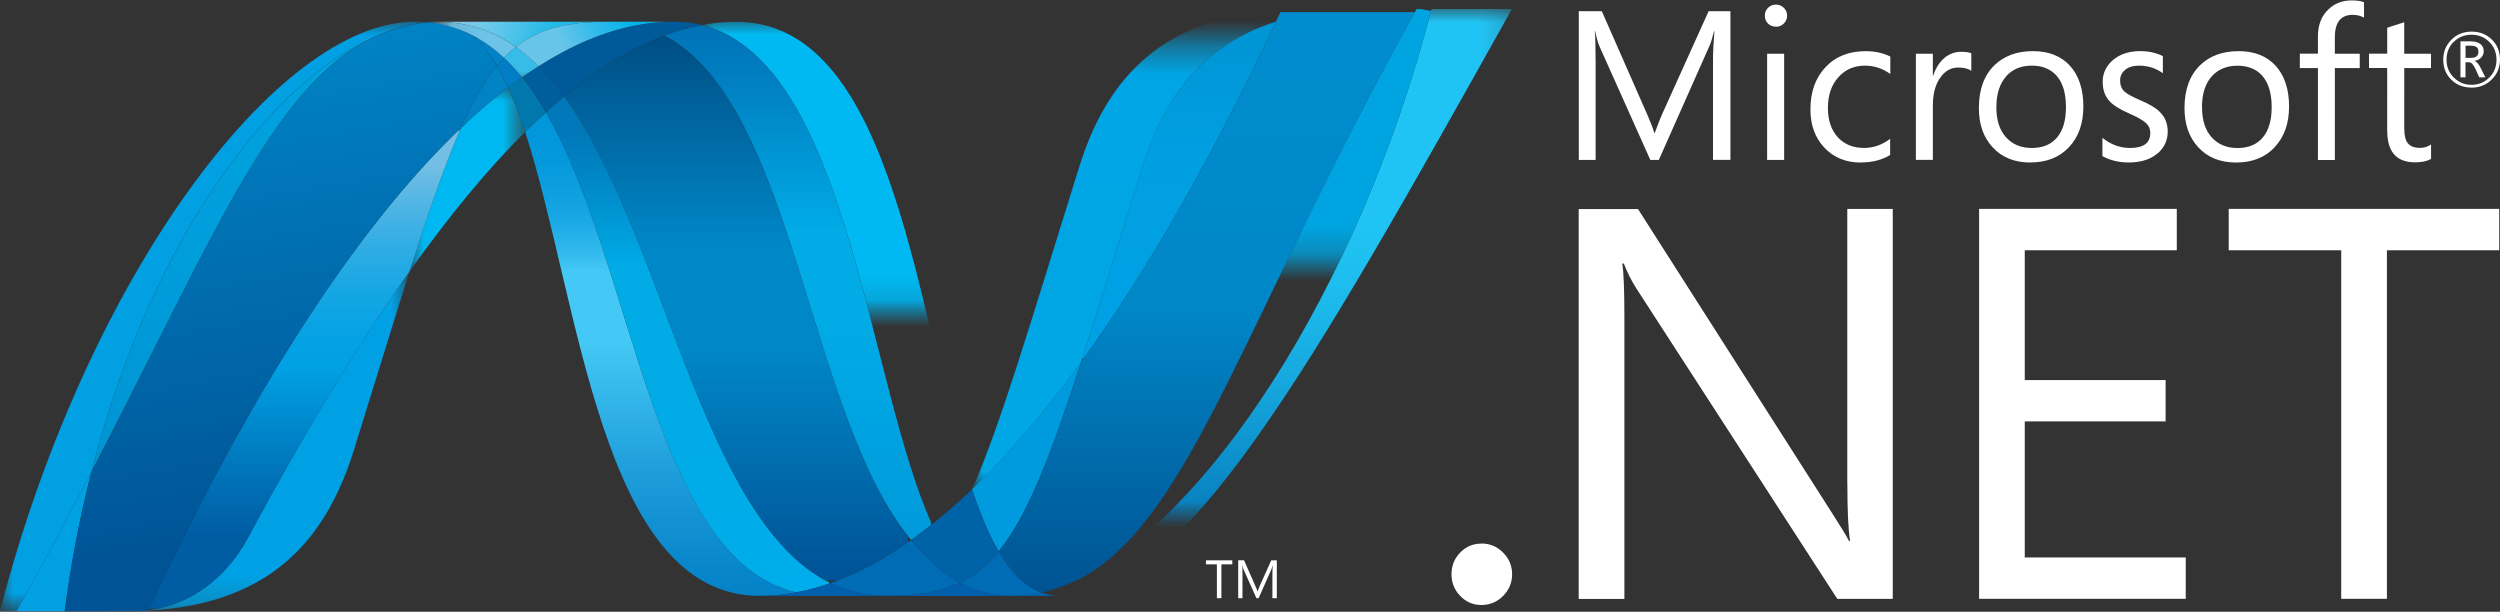 <svg xmlns="http://www.w3.org/2000/svg" xmlns:xlink="http://www.w3.org/1999/xlink" width="94" height="23" viewBox="0 0 94 23"><rect x="0" y="0" width="94" height="23" fill="#333333" stroke="none"/><title>Microsoft .NET</title><defs><path id="a" d="M19.745 4.96c2.05 6.266 2.825 17.444 8.816 17.444.458 0 .92-.045 1.38-.133C24.496 21 23.85 9.947 20.527 4.22c-.26.238-.52.484-.78.74"/></defs><clipPath id="b"><use xlink:href="#a" overflow="visible"/></clipPath><g clip-path="url(#b)"><defs><path id="c" d="M-51.424 4.228h81.36v81.36h-81.36z"/></defs><clipPath id="d"><use xlink:href="#c" overflow="visible"/></clipPath><linearGradient id="e" gradientUnits="userSpaceOnUse" x2="1" gradientTransform="matrix(0 27.12 27.12 0 24.81 .68)"><stop offset="0" stop-color="#0095DA"/><stop offset=".11" stop-color="#0095DA"/><stop offset=".186" stop-color="#0397DB"/><stop offset=".237" stop-color="#0C9EDF"/><stop offset=".282" stop-color="#1BA9E5"/><stop offset=".323" stop-color="#31B9ED"/><stop offset=".35" stop-color="#44C8F5"/><stop offset=".45" stop-color="#44C8F5"/><stop offset=".467" stop-color="#40C4F2"/><stop offset=".632" stop-color="#1D9DDA"/><stop offset=".764" stop-color="#0886CB"/><stop offset=".846" stop-color="#007DC5"/><stop offset="1" stop-color="#007DC5"/></linearGradient><path clip-path="url(#d)" fill="url(#e)" d="M19.713 4.23H29.91v18.183H19.712z"/></g><defs><path id="f" d="M20.525 4.22c3.324 5.726 3.97 16.782 9.416 18.052.43-.08.858-.198 1.288-.348-4.89-2.396-6.24-13.13-10.015-18.3-.227.19-.457.39-.687.597"/></defs><clipPath id="g"><use xlink:href="#f" overflow="visible"/></clipPath><g clip-path="url(#g)"><defs><path id="h" d="M-52.24 3.632h83.432v83.432H-52.24z"/></defs><clipPath id="i"><use xlink:href="#h" overflow="visible"/></clipPath><linearGradient id="j" gradientUnits="userSpaceOnUse" x2="1" gradientTransform="matrix(0 27.811 27.811 0 25.843 -.006)"><stop offset="0" stop-color="#0078B9"/><stop offset=".176" stop-color="#0078B9"/><stop offset=".244" stop-color="#0087C7"/><stop offset=".36" stop-color="#00ABE6"/><stop offset=".52" stop-color="#00ABE6"/><stop offset=".732" stop-color="#00ACE9"/><stop offset=".846" stop-color="#00AEEF"/><stop offset="1" stop-color="#00AEEF"/></linearGradient><path clip-path="url(#i)" fill="url(#j)" d="M-52.24 3.632h83.432v83.432H-52.24z"/></g><path fill="#005999" d="M25.314.816c-.455 0-.917.044-1.38.133-1.212.227-2.444.75-3.686 1.54.34.333.662.716.965 1.134 1.263-1.05 2.517-1.823 3.767-2.288.47-.174.937-.304 1.406-.39-.34-.087-.695-.13-1.072-.13"/><defs><filter id="k" filterUnits="userSpaceOnUse" x="26.35" y=".785" width="10.198" height="18.931"><feFlood result="back" flood-color="#fff" flood-opacity="1"/><feBlend in="SourceGraphic" in2="back"/></filter></defs><mask maskUnits="userSpaceOnUse" x="26.35" y=".785" width="10.198" height="18.931" id="u"><g filter="url(#k)"><defs><path id="l" d="M16.072.17h31.772v11.14H16.072z"/></defs><clipPath id="m"><use xlink:href="#l" overflow="visible"/></clipPath><g enable-background="new"><defs><path id="n" d="M16.072.17h31.772v11.14H16.072z"/></defs><clipPath id="o" clip-path="url(#m)"><use xlink:href="#n" overflow="visible"/></clipPath><defs><path id="p" d="M16.077.17h31.765v11.14H16.077z"/></defs><clipPath id="q" clip-path="url(#o)"><use xlink:href="#p" overflow="visible"/></clipPath><defs><path id="r" d="M14.444.174h33.42v33.42h-33.42z"/></defs><clipPath id="s" clip-path="url(#q)"><use xlink:href="#r" overflow="visible"/></clipPath><linearGradient id="t" gradientUnits="userSpaceOnUse" x2="1" gradientTransform="matrix(0 11.14 11.14 0 31.98 .174)"><stop offset="0" stop-color="#231F20"/><stop offset=".153" stop-color="#464344"/><stop offset=".742" stop-color="#CAC9C9"/><stop offset="1" stop-color="#FFF"/></linearGradient><path clip-path="url(#s)" fill="url(#t)" d="M14.444.174h33.42v33.42h-33.42z"/></g></g></mask><g mask="url(#u)"><defs><path id="v" d="M26.388.824h10.158v18.892H26.388z"/></defs><clipPath id="w"><use xlink:href="#v" overflow="visible"/></clipPath><g clip-path="url(#w)"><defs><path id="x" d="M35.044 19.716c.5-.398 1-.838 1.504-1.317C34.465 12.16 33.72.822 27.688.822c-.433 0-.87.04-1.302.122 5.495 1.366 6.2 13.323 8.658 18.77"/></defs><clipPath id="y"><use xlink:href="#x" overflow="visible"/></clipPath><g clip-path="url(#y)"><defs><path id="z" d="M26.35-46.71h66.385v66.387H26.35z"/></defs><clipPath id="A"><use xlink:href="#z" overflow="visible"/></clipPath><linearGradient id="B" gradientUnits="userSpaceOnUse" x2="1" gradientTransform="rotate(-90 26.554 -4.868) scale(22.129)"><stop offset="0" stop-color="#0066B3"/><stop offset=".139" stop-color="#0079C1"/><stop offset=".418" stop-color="#00A9E6"/><stop offset=".5" stop-color="#00B9F2"/><stop offset="1" stop-color="#00B9F2"/></linearGradient><path clip-path="url(#A)" fill="url(#B)" d="M26.35-46.71h66.385v66.387H26.35z"/></g></g></g><defs><filter id="C" filterUnits="userSpaceOnUse" x="25.314" y=".816" width="2.373" height=".13"><feFlood result="back" flood-color="#fff" flood-opacity="1"/><feBlend in="SourceGraphic" in2="back"/></filter></defs><mask maskUnits="userSpaceOnUse" x="25.314" y=".816" width="2.373" height=".13" id="M"><g filter="url(#C)"><defs><path id="D" d="M16.072.17h31.772v11.14H16.072z"/></defs><clipPath id="E"><use xlink:href="#D" overflow="visible"/></clipPath><g enable-background="new"><defs><path id="F" d="M16.072.17h31.772v11.14H16.072z"/></defs><clipPath id="G" clip-path="url(#E)"><use xlink:href="#F" overflow="visible"/></clipPath><defs><path id="H" d="M16.077.17h31.765v11.14H16.077z"/></defs><clipPath id="I" clip-path="url(#G)"><use xlink:href="#H" overflow="visible"/></clipPath><defs><path id="J" d="M14.444.174h33.42v33.42h-33.42z"/></defs><clipPath id="K" clip-path="url(#I)"><use xlink:href="#J" overflow="visible"/></clipPath><linearGradient id="L" gradientUnits="userSpaceOnUse" x2="1" gradientTransform="matrix(0 11.14 11.14 0 31.98 .174)"><stop offset="0" stop-color="#231F20"/><stop offset=".153" stop-color="#464344"/><stop offset=".742" stop-color="#CAC9C9"/><stop offset="1" stop-color="#FFF"/></linearGradient><path clip-path="url(#K)" fill="url(#L)" d="M14.444.174h33.42v33.42h-33.42z"/></g></g></mask><g mask="url(#M)"><defs><path id="N" d="M25.318.816h2.368v.13h-2.368z"/></defs><clipPath id="O"><use xlink:href="#N" overflow="visible"/></clipPath><path clip-path="url(#O)" fill="#0091BE" d="M26.386.946c-.34-.086-.695-.13-1.072-.13l2.373.01c-.432-.002-.867.04-1.3.12"/></g><path fill="#006CB6" d="M34.938 21.04c-.236-.224-.46-.47-.68-.734-1.015.72-2.026 1.264-3.03 1.618.356.175.73.304 1.13.385.306.06.626.094.962.094 1.128 0 2.018-.134 2.777-.498-.417-.226-.8-.52-1.16-.866"/><defs><path id="P" d="M24.98 1.338c4.922 2.574 5.35 14.233 9.278 18.968.263-.185.524-.382.784-.59C32.584 14.27 31.88 2.31 26.386.946c-.47.087-.937.217-1.406.392"/></defs><clipPath id="Q"><use xlink:href="#P" overflow="visible"/></clipPath><g clip-path="url(#Q)"><defs><path id="R" d="M-51.625.89H35v86.623h-86.625z"/></defs><clipPath id="S"><use xlink:href="#R" overflow="visible"/></clipPath><linearGradient id="T" gradientUnits="userSpaceOnUse" x2="1" gradientTransform="matrix(0 28.875 28.875 0 29.99 -2.888)"><stop offset="0" stop-color="#006CB3"/><stop offset=".099" stop-color="#006CB3"/><stop offset=".2" stop-color="#007EC1"/><stop offset=".4" stop-color="#00ABE6"/><stop offset=".516" stop-color="#00ABE6"/><stop offset=".846" stop-color="#0097D9"/><stop offset="1" stop-color="#0097D9"/></linearGradient><path clip-path="url(#S)" fill="url(#T)" d="M-51.625.89H35v86.623h-86.625z"/></g><defs><path id="U" d="M21.213 3.625c3.774 5.17 5.125 15.904 10.015 18.3 1.004-.355 2.016-.9 3.03-1.62C30.33 15.572 29.904 3.913 24.98 1.34c-1.25.464-2.504 1.238-3.767 2.287"/></defs><clipPath id="V"><use xlink:href="#U" overflow="visible"/></clipPath><g clip-path="url(#V)"><defs><path id="W" d="M21.092 1.253h13.05v20.572H21.09z"/></defs><clipPath id="X"><use xlink:href="#W" overflow="visible"/></clipPath><linearGradient id="Y" gradientUnits="userSpaceOnUse" x2="1" gradientTransform="matrix(0 30.704 30.704 0 27.62 -2.764)"><stop offset="0" stop-color="#00487E"/><stop offset=".11" stop-color="#00487E"/><stop offset=".39" stop-color="#0087C7"/><stop offset=".52" stop-color="#0087C7"/><stop offset=".545" stop-color="#0082C2"/><stop offset=".78" stop-color="#005598"/><stop offset="1" stop-color="#005598"/></linearGradient><path clip-path="url(#X)" fill="url(#Y)" d="M21.092 1.253h13.05v20.572H21.09z"/></g><defs><filter id="Z" filterUnits="userSpaceOnUse" x="15.403" y="3.288" width="4.341" height="6.914"><feFlood result="back" flood-color="#fff" flood-opacity="1"/><feBlend in="SourceGraphic" in2="back"/></filter></defs><mask maskUnits="userSpaceOnUse" x="15.403" y="3.288" width="4.341" height="6.914" id="aj"><g filter="url(#Z)"><defs><path id="aa" d="M3.957-.48H35.72v27.03H3.957z"/></defs><clipPath id="ab"><use xlink:href="#aa" overflow="visible"/></clipPath><g enable-background="new"><defs><path id="ac" d="M3.957-.48H35.72v27.03H3.957z"/></defs><clipPath id="ad" clip-path="url(#ab)"><use xlink:href="#ac" overflow="visible"/></clipPath><defs><path id="ae" d="M3.956-.48h31.768v27.03H3.956z"/></defs><clipPath id="af" clip-path="url(#ad)"><use xlink:href="#ae" overflow="visible"/></clipPath><defs><path id="ag" d="M3.894-.547h31.758V26.48H3.894z"/></defs><clipPath id="ah" clip-path="url(#af)"><use xlink:href="#ag" overflow="visible"/></clipPath><linearGradient id="ai" gradientUnits="userSpaceOnUse" x2="1" gradientTransform="matrix(0 -27.028 -27.028 0 19.79 26.48)"><stop offset="0" stop-color="#231F20"/><stop offset=".462" stop-color="#231F20"/><stop offset=".544" stop-color="#464344"/><stop offset=".861" stop-color="#CAC9C9"/><stop offset="1" stop-color="#FFF"/></linearGradient><path clip-path="url(#ah)" fill="url(#ai)" d="M3.894-.547h31.758V26.48H3.894z"/></g></g></mask><g mask="url(#aj)"><defs><path id="ak" d="M15.406 3.288h4.334v6.914h-4.334z"/></defs><clipPath id="al"><use xlink:href="#ak" overflow="visible"/></clipPath><path clip-path="url(#al)" fill="#00B8F1" d="M17.33 4.81c-.592 1.338-1.196 3.096-1.927 5.392 1.454-2.047 2.902-3.812 4.34-5.24-.197-.61-.41-1.173-.64-1.674-.588.45-1.18.958-1.773 1.523"/></g><path fill="#0078AE" d="M19.628 2.902c-.174.124-.347.252-.524.386.23.5.442 1.064.64 1.674.26-.256.522-.504.78-.74-.277-.48-.573-.924-.896-1.32"/><path fill="#005E9C" d="M20.248 2.49c-.206.13-.413.268-.62.412.322.396.62.84.897 1.32.23-.208.46-.408.688-.597-.303-.42-.625-.8-.965-1.136"/><defs><filter id="am" filterUnits="userSpaceOnUse" x="39.159" y=".339" width="17.819" height="22.145"><feFlood result="back" flood-color="#fff" flood-opacity="1"/><feBlend in="SourceGraphic" in2="back"/></filter></defs><mask maskUnits="userSpaceOnUse" x="39.159" y=".339" width="17.819" height="22.145" id="aw"><g filter="url(#am)"><defs><path id="an" d="M38.62-.178h31.77v19.404H38.62z"/></defs><clipPath id="ao"><use xlink:href="#an" overflow="visible"/></clipPath><g enable-background="new"><defs><path id="ap" d="M38.62-.178h31.77v19.404H38.62z"/></defs><clipPath id="aq" clip-path="url(#ao)"><use xlink:href="#ap" overflow="visible"/></clipPath><defs><path id="ar" d="M38.623-.178H70.39v19.404H38.624z"/></defs><clipPath id="as" clip-path="url(#aq)"><use xlink:href="#ar" overflow="visible"/></clipPath><defs><path id="at" d="M12.207-.164H70.42v58.212H12.206z"/></defs><clipPath id="au" clip-path="url(#as)"><use xlink:href="#at" overflow="visible"/></clipPath><linearGradient id="av" gradientUnits="userSpaceOnUse" x2="1" gradientTransform="matrix(0 19.404 19.404 0 54.544 -.164)"><stop offset="0" stop-color="#333132"/><stop offset=".731" stop-color="#FFF"/><stop offset="1" stop-color="#FFF"/></linearGradient><path clip-path="url(#au)" fill="url(#av)" d="M12.207-.164H70.42v58.212H12.206z"/></g></g></mask><g mask="url(#aw)"><defs><path id="ax" d="M39.16.34h17.692V22.4H39.16z"/></defs><clipPath id="ay"><use xlink:href="#ax" overflow="visible"/></clipPath><g clip-path="url(#ay)"><defs><path id="az" d="M53.825.34c-2.784 10.735-8.6 19.36-13.475 21.533l-.008.004c-.088.04-.176.077-.263.112-.014 0-.024.006-.035.01l-.075.03c-.01.002-.02.01-.032.012-.042.015-.083.028-.123.044l-.05.017c-.02.005-.04.014-.06.02-.018.008-.038.013-.06.02-.017.005-.035.01-.05.017-.036.01-.07.02-.106.032-.017.004-.03.01-.046.012-.022.007-.047.012-.07.02-.017.004-.03.008-.048.01-.025.01-.052.016-.076.022l-.093.02c.22.082.45.122.698.122 4.624 0 9.284-8.285 16.997-22.06h-3.027z"/></defs><clipPath id="aA"><use xlink:href="#az" overflow="visible"/></clipPath><g clip-path="url(#aA)"><defs><path id="aB" d="M39.285-42.186h64.67v64.67h-64.67z"/></defs><clipPath id="aC"><use xlink:href="#aB" overflow="visible"/></clipPath><linearGradient id="aD" gradientUnits="userSpaceOnUse" x2="1" gradientTransform="matrix(0 -21.556 -21.556 0 48.12 21.3)"><stop offset="0" stop-color="#006DB0"/><stop offset=".127" stop-color="#0986C4"/><stop offset=".326" stop-color="#16A8DE"/><stop offset=".491" stop-color="#1DBDEE"/><stop offset=".6" stop-color="#20C4F4"/><stop offset="1" stop-color="#20C4F4"/></linearGradient><path clip-path="url(#aC)" fill="url(#aD)" d="M39.285-42.186h64.67v64.67h-64.67z"/></g></g></g><defs><filter id="aE" filterUnits="userSpaceOnUse" x="-.001" y=".816" width="16.103" height="22.168"><feFlood result="back" flood-color="#fff" flood-opacity="1"/><feBlend in="SourceGraphic" in2="back"/></filter></defs><mask maskUnits="userSpaceOnUse" x="-.001" y=".816" width="16.103" height="22.168" id="aO"><g filter="url(#aE)"><defs><path id="aF" d="M-3.55-1.55h31.765v27.026H-3.55z"/></defs><clipPath id="aG"><use xlink:href="#aF" overflow="visible"/></clipPath><g enable-background="new"><defs><path id="aH" d="M-3.55-1.55h31.765v27.026H-3.55z"/></defs><clipPath id="aI" clip-path="url(#aG)"><use xlink:href="#aH" overflow="visible"/></clipPath><defs><path id="aJ" d="M-3.55-1.55h31.767v27.026H-3.55z"/></defs><clipPath id="aK" clip-path="url(#aI)"><use xlink:href="#aJ" overflow="visible"/></clipPath><defs><path id="aL" d="M-3.43-1.44h31.756v27.026H-3.43z"/></defs><clipPath id="aM" clip-path="url(#aK)"><use xlink:href="#aL" overflow="visible"/></clipPath><linearGradient id="aN" gradientUnits="userSpaceOnUse" x2="1" gradientTransform="matrix(0 -27.027 -27.027 0 12.463 25.586)"><stop offset="0" stop-color="#231F20"/><stop offset=".153" stop-color="#464344"/><stop offset=".742" stop-color="#CAC9C9"/><stop offset="1" stop-color="#FFF"/></linearGradient><path clip-path="url(#aM)" fill="url(#aN)" d="M-3.43-1.44h31.756v27.026H-3.43z"/></g></g></mask><g mask="url(#aO)"><defs><path id="aP" d="M0 .816h16.102v22.168H0z"/></defs><clipPath id="aQ"><use xlink:href="#aP" overflow="visible"/></clipPath><path clip-path="url(#aQ)" fill="#00A0E3" d="M14.4 1.25l.008-.004.01-.004s.004 0 .006-.003l.075-.03c.004 0 .01-.003.013-.005l.02-.008c.027-.01.054-.02.08-.028l.005-.003c.06-.02.116-.04.175-.062.01 0 .017-.004.027-.007.025-.01.05-.017.076-.024l.035-.01c.027-.01.05-.017.077-.023l.03-.01c.084-.02.168-.043.254-.063l.035-.01.073-.014.038-.01.075-.016c.008 0 .01-.002.02-.003.05-.01.103-.02.155-.027l.03-.004.072-.012.04-.003.07-.01c.01 0 .023-.002.036-.005L16.1.84c-.16-.016-.324-.025-.49-.025-5.208 0-12.38 9.66-15.612 22.168 0 0 .236 0 .622-.003 1.035-1.844 1.964-3.588 2.813-5.226C5.697 8.894 10.306 2.852 14.4 1.25"/></g><path fill="#0082C5" d="M17.33 4.81c.592-.564 1.184-1.07 1.774-1.522-.135-.294-.274-.567-.423-.816-.474.577-.91 1.34-1.35 2.34m.428-3.488c.34.285.645.678.924 1.147.087-.106.177-.205.268-.3-.386-.36-.804-.656-1.258-.88.02.01.037.02.056.028.003.004.006.006.01.007"/><defs><path id="aR" d="M3.433 17.755C8.18 8.607 10.43 2.818 14.4 1.25 10.307 2.854 5.697 8.896 3.433 17.756"/></defs><clipPath id="aS"><use xlink:href="#aR" overflow="visible"/></clipPath><g clip-path="url(#aS)"><defs><path id="aT" d="M3.388-48.51h66.216v66.216H3.388z"/></defs><clipPath id="aU"><use xlink:href="#aT" overflow="visible"/></clipPath><linearGradient id="aV" gradientUnits="userSpaceOnUse" x2="1" gradientTransform="matrix(0 -22.072 -22.072 0 8.855 21.712)"><stop offset="0" stop-color="#008FD0"/><stop offset=".536" stop-color="#009DDB"/><stop offset="1" stop-color="#00A4E0"/></linearGradient><path clip-path="url(#aU)" fill="url(#aV)" d="M3.388-48.51h66.216v66.216H3.388z"/></g><path fill="#007DC4" d="M18.95 2.17c-.092.095-.18.194-.268.302.15.25.287.52.423.816.176-.134.35-.26.524-.386-.217-.265-.445-.51-.68-.73"/><defs><filter id="aW" filterUnits="userSpaceOnUse" x="5.208" y="10.201" width="10.268" height="12.821"><feFlood result="back" flood-color="#fff" flood-opacity="1"/><feBlend in="SourceGraphic" in2="back"/></filter></defs><mask maskUnits="userSpaceOnUse" x="5.208" y="10.201" width="10.268" height="12.821" id="bg"><g filter="url(#aW)"><defs><path id="aX" d="M.83 2.696h24.038v28.31H.83z"/></defs><clipPath id="aY"><use xlink:href="#aX" overflow="visible"/></clipPath><g enable-background="new"><defs><path id="aZ" d="M.83 2.696h24.038v28.31H.83z"/></defs><clipPath id="ba" clip-path="url(#aY)"><use xlink:href="#aZ" overflow="visible"/></clipPath><defs><path id="bb" d="M.835 24.57l11.506 6.436L24.874 9.134 13.366 2.696z"/></defs><clipPath id="bc" clip-path="url(#ba)"><use xlink:href="#bb" overflow="visible"/></clipPath><defs><path id="bd" d="M-136.17 58.37l62.01-110.884L36.723 9.496l-62.01 110.883z"/></defs><clipPath id="be" clip-path="url(#bc)"><use xlink:href="#bd" overflow="visible"/></clipPath><linearGradient id="bf" gradientUnits="userSpaceOnUse" x2="1" gradientTransform="scale(42.35) rotate(119.22 .15 .21)"><stop offset="0" stop-color="#231F20"/><stop offset=".025" stop-color="#4C494A"/><stop offset=".054" stop-color="#767374"/><stop offset=".086" stop-color="#9B9999"/><stop offset=".12" stop-color="#BAB9B9"/><stop offset=".157" stop-color="#D3D2D3"/><stop offset=".198" stop-color="#E7E6E6"/><stop offset=".244" stop-color="#F5F4F4"/><stop offset=".301" stop-color="#FDFDFD"/><stop offset=".4" stop-color="#FFF"/><stop offset="1" stop-color="#FFF"/></linearGradient><path clip-path="url(#be)" fill="url(#bf)" d="M36.72 9.496l-62.008 110.88-110.88-62.008 62.008-110.88z"/></g></g></mask><g mask="url(#bg)"><defs><path id="bh" d="M5.212 10.2h10.194v12.773H5.212z"/></defs><clipPath id="bi"><use xlink:href="#bh" overflow="visible"/></clipPath><g clip-path="url(#bi)"><defs><path id="bj" d="M5.59 22.94l-.087.01-.017.003-.073.007h-.01c-.06.007-.12.01-.176.013h-.02c4.806-.135 7.003-2.54 8.092-6.03.826-2.645 1.507-4.872 2.103-6.742-2.013 2.834-4.034 6.21-6.067 9.994-.98 1.823-2.47 2.585-3.748 2.747"/></defs><clipPath id="bk"><use xlink:href="#bj" overflow="visible"/></clipPath><g clip-path="url(#bk)"><defs><path id="bl" d="M5.28-41.343h64.366v64.365H5.28z"/></defs><clipPath id="bm"><use xlink:href="#bl" overflow="visible"/></clipPath><linearGradient id="bn" gradientUnits="userSpaceOnUse" x2="1" gradientTransform="matrix(0 -21.45 21.45 0 10.34 21.93)"><stop offset="0" stop-color="#00A1E4"/><stop offset="1" stop-color="#00A1E4"/></linearGradient><path clip-path="url(#bm)" fill="url(#bn)" d="M5.28-41.343h64.366v64.365H5.28z"/></g></g></g><defs><path id="bo" d="M5.59 22.94c1.276-.162 2.768-.922 3.747-2.746 2.033-3.782 4.056-7.16 6.065-9.992.732-2.297 1.336-4.054 1.928-5.39C13.323 8.624 9.3 14.967 5.59 22.938"/></defs><clipPath id="bp"><use xlink:href="#bo" overflow="visible"/></clipPath><g clip-path="url(#bp)"><defs><path id="bq" d="M5.53 4.757h11.747v18.13H5.53z"/></defs><clipPath id="br"><use xlink:href="#bq" overflow="visible"/></clipPath><linearGradient id="bs" gradientUnits="userSpaceOnUse" x2="1" gradientTransform="matrix(0 -18.13 -18.13 0 11.4 22.89)"><stop offset="0" stop-color="#005DA4"/><stop offset=".154" stop-color="#005DA4"/><stop offset=".318" stop-color="#007BC0"/><stop offset=".5" stop-color="#00A1E4"/><stop offset=".569" stop-color="#05A2E4"/><stop offset=".651" stop-color="#14A6E4"/><stop offset=".74" stop-color="#2CACE4"/><stop offset=".834" stop-color="#4EB5E4"/><stop offset=".918" stop-color="#72BEE4"/><stop offset="1" stop-color="#72BEE4"/></linearGradient><path clip-path="url(#br)" fill="url(#bs)" d="M5.53 4.757h11.747v18.13H5.53z"/></g><path fill="#00A0E3" d="M3.433 17.755c-.85 1.638-1.78 3.383-2.813 5.226h1.812c.24-1.83.58-3.576 1-5.224"/><defs><path id="bt" d="M15.934.856c-.015.003-.025.004-.04.005-.02.007-.043.01-.066.01l-.04.006-.07.012c-.012 0-.023.003-.032.004-.053.01-.104.02-.155.028-.004 0-.01.003-.016.003-.026.007-.05.012-.075.016L15.4.95l-.072.014c-.012.005-.022.008-.034.01-.086.02-.17.04-.255.065-.007.002-.02.004-.03.01-.025.004-.05.013-.076.02l-.035.01-.077.024c-.01.002-.018.007-.027.007-.06.02-.116.045-.176.06-.003 0-.005.005-.006.005-.026.01-.053.02-.08.028-.01.006-.022.01-.034.015-.026.008-.052.018-.075.027-.008.004-.02.008-.025.013C10.43 2.823 8.18 8.612 3.433 17.76c-.422 1.648-.763 3.394-1 5.225h.254c.715-.002.918-.004 1.74-.004h.648l.15-.002c.06-.003.116-.007.176-.012h.01c.026-.004.05-.005.074-.007.006 0 .01 0 .018-.004.026-.002.056-.006.086-.01v-.002C9.3 14.968 13.323 8.624 17.33 4.81c.44-.998.875-1.76 1.35-2.337-.278-.47-.582-.863-.923-1.15-.003 0-.007-.002-.01-.006l-.055-.027c-.02-.01-.035-.02-.056-.028-.017-.007-.037-.017-.055-.027-.022-.007-.04-.017-.062-.028-.018-.006-.033-.014-.05-.02l-.105-.045c-.016-.006-.03-.01-.045-.017-.025-.008-.053-.02-.078-.03l-.044-.015-.107-.037c-.008-.002-.01-.002-.01-.004-.044-.015-.085-.026-.128-.037-.01-.005-.018-.006-.028-.01l-.105-.03c-.01 0-.02-.003-.027-.005C16.71.935 16.62.918 16.53.9c-.008 0-.018-.003-.027-.005L16.39.877l-.024-.005-.135-.018c-.006 0-.013-.003-.022-.003l-.103-.01-.17.017"/></defs><clipPath id="bu"><use xlink:href="#bt" overflow="visible"/></clipPath><g clip-path="url(#bu)"><defs><path id="bv" d="M51.358-43.732L61.754 15.24 2.78 25.638-7.616-33.336z"/></defs><clipPath id="bw"><use xlink:href="#bv" overflow="visible"/></clipPath><linearGradient id="bx" gradientUnits="userSpaceOnUse" x2="1" gradientTransform="rotate(-100 15.17 5.79) scale(19.96)"><stop offset="0" stop-color="#005496"/><stop offset=".104" stop-color="#005496"/><stop offset="1" stop-color="#0083C5"/></linearGradient><path clip-path="url(#bw)" fill="url(#bx)" d="M2.783 25.638l-10.4-58.974L51.36-43.734l10.4 58.974"/></g><defs><path id="by" d="M42.95 6.282c-.913 2.925-1.653 5.34-2.297 7.325 2.507-3.45 4.975-7.787 7.325-12.794-2.74.862-4.204 2.833-5.028 5.47"/></defs><clipPath id="bz"><use xlink:href="#by" overflow="visible"/></clipPath><g clip-path="url(#bz)"><defs><path id="bA" d="M40.52-17.327h30.818v30.82h-30.82z"/></defs><clipPath id="bB"><use xlink:href="#bA" overflow="visible"/></clipPath><linearGradient id="bC" gradientUnits="userSpaceOnUse" x2="1" gradientTransform="matrix(0 -10.27 -10.27 0 44.18 10.55)"><stop offset="0" stop-color="#00A1E4"/><stop offset=".466" stop-color="#009FE1"/><stop offset=".781" stop-color="#0098D8"/><stop offset=".874" stop-color="#0095D4"/><stop offset="1" stop-color="#0095D4"/></linearGradient><path clip-path="url(#bB)" fill="url(#bC)" d="M40.52-17.327h30.818v30.82h-30.82z"/></g><defs><filter id="bD" filterUnits="userSpaceOnUse" x="36.381" y="-1.941" width="20.837" height="26.143"><feFlood result="back" flood-color="#fff" flood-opacity="1"/><feBlend in="SourceGraphic" in2="back"/></filter></defs><mask maskUnits="userSpaceOnUse" x="36.381" y="-1.941" width="20.837" height="26.143" id="bN"><g filter="url(#bD)"><defs><path id="bE" d="M39.506-1.603h31.772v11.07H39.506z"/></defs><clipPath id="bF"><use xlink:href="#bE" overflow="visible"/></clipPath><g enable-background="new"><defs><path id="bG" d="M39.506-1.603h31.772v11.07H39.506z"/></defs><clipPath id="bH" clip-path="url(#bF)"><use xlink:href="#bG" overflow="visible"/></clipPath><defs><path id="bI" d="M39.506-1.603h31.77v11.07h-31.77z"/></defs><clipPath id="bJ" clip-path="url(#bH)"><use xlink:href="#bI" overflow="visible"/></clipPath><defs><path id="bK" d="M38.22-1.5h33.21v33.21H38.22z"/></defs><clipPath id="bL" clip-path="url(#bJ)"><use xlink:href="#bK" overflow="visible"/></clipPath><linearGradient id="bM" gradientUnits="userSpaceOnUse" x2="1" gradientTransform="matrix(0 11.07 11.07 0 55.55 -1.5)"><stop offset="0" stop-color="#231F20"/><stop offset=".153" stop-color="#464344"/><stop offset=".742" stop-color="#CAC9C9"/><stop offset="1" stop-color="#FFF"/></linearGradient><path clip-path="url(#bL)" fill="url(#bM)" d="M38.22-1.5h33.21v33.21H38.22z"/></g></g></mask><g mask="url(#bN)"><defs><path id="bO" d="M40.348.34h13.477v21.533H40.348z"/></defs><clipPath id="bP"><use xlink:href="#bO" overflow="visible"/></clipPath><g clip-path="url(#bP)"><defs><path id="bQ" d="M40.733 21.69c-.128.065-.255.127-.382.183C45.228 19.7 51.044 11.075 53.828.34h-.565c-6.396 11.425-8.453 19.073-12.527 21.35"/></defs><clipPath id="bR"><use xlink:href="#bQ" overflow="visible"/></clipPath><g clip-path="url(#bR)"><defs><path id="bS" d="M-26.38 59.55l12.528-71.07L57.215 1.01 44.687 72.075z"/></defs><clipPath id="bT"><use xlink:href="#bS" overflow="visible"/></clipPath><linearGradient id="bU" gradientUnits="userSpaceOnUse" x2="1" gradientTransform="rotate(100 24.53 20.2) scale(24.05)"><stop offset="0" stop-color="#00A4E0"/><stop offset=".357" stop-color="#00A4E0"/><stop offset=".962" stop-color="#0089CF"/><stop offset="1" stop-color="#0089CF"/></linearGradient><path clip-path="url(#bT)" fill="url(#bU)" d="M57.218 1.012L44.688 72.08l-71.07-12.53 12.533-71.07"/></g></g></g><path fill="#009ADE" d="M37.55 20.73c1.06-1.295 1.924-3.496 3.102-7.123-1.36 1.87-2.73 3.475-4.1 4.785 0 .004 0 .007-.004.012.3.896.628 1.688 1 2.326"/><path fill="#006CB6" d="M37.55 20.73c-.362.44-.744.776-1.17 1.025-.093.054-.188.105-.283.152.45.242.94.404 1.487.47h.004c.08.007.16.015.243.02h.017c.037.003.077.003.116.007h.017l.118.002c.044 0 .087 0 .13-.002.013-.002.028-.003.04-.003h.09l.045-.005.09-.006c.004 0 .006 0 .01-.003l.032-.002.095-.01h.008l.028-.006.102-.016c.01 0 .02-.003.03-.004l.115-.02h.006c0-.002.006-.002.01-.002.075-.016.15-.03.225-.05-.626-.23-1.153-.774-1.607-1.548"/><path fill="#0060AE" d="M28.562 22.405c.456 0 .917-.045 1.38-.133.427-.08.856-.198 1.286-.348.357.175.732.304 1.13.386.307.063.627.095.963.095h-4.757z"/><path fill="#0060AE" d="M33.32 22.405c1.128 0 2.02-.133 2.777-.498.45.242.94.404 1.487.47h.004c.08.008.16.015.243.02h.017c.037.003.077.003.116.007h.017l.118.002H33.32z"/><path fill="#0064B0" d="M38.1 22.405c.043 0 .086 0 .13-.002.012-.002.027-.003.04-.003l.09-.002c.015 0 .03-.003.044-.005l.09-.006.01-.002.033-.002.094-.01h.01l.028-.006.102-.015c.01 0 .018-.002.03-.004.037-.005.076-.012.114-.02h.015c.077-.016.152-.03.227-.05.222.08.45.122.7.122l-1.76.005z"/><path fill="#0062A7" d="M36.55 18.405l-.003-.006c-.502.48-1.002.92-1.503 1.315-.26.208-.522.404-.785.59.22.264.442.51.68.735.356.348.74.64 1.16.867.093-.046.19-.098.28-.152.427-.25.81-.584 1.17-1.025-.375-.638-.703-1.43-1.002-2.325"/><defs><path id="bV" d="M51.474.34h-2.372c-.08 0-.157 0-.236.002-.076 0-.15.003-.223.003h-.005c-.154.006-.303.012-.45.02l-.21.45c-2.35 5.006-4.818 9.344-7.325 12.793-1.178 3.627-2.043 5.828-3.103 7.123.454.775.98 1.32 1.608 1.55.02-.006.033-.01.05-.012.002-.002.006-.002.01-.002.01-.002.02-.006.033-.007l.08-.02c.017-.006.03-.01.048-.014l.07-.018c.015-.006.03-.01.044-.013l.106-.03c.016-.008.033-.014.052-.018l.058-.02c.022-.008.042-.012.06-.02.017-.004.035-.01.05-.02.04-.013.08-.026.123-.042.01-.003.02-.01.033-.012.025-.01.05-.018.075-.03.01-.003.02-.008.033-.01.088-.036.176-.073.264-.113l.008-.005c.128-.056.256-.118.382-.183 4.075-2.277 6.133-9.925 12.53-21.35h-1.788z"/></defs><clipPath id="bW"><use xlink:href="#bV" overflow="visible"/></clipPath><g clip-path="url(#bW)"><defs><path id="bX" d="M-13.827.455H53.41V67.69h-67.237z"/></defs><clipPath id="bY"><use xlink:href="#bX" overflow="visible"/></clipPath><linearGradient id="bZ" gradientUnits="userSpaceOnUse" x2="1" gradientTransform="matrix(0 22.4 22.4 0 45.5 .4)"><stop offset="0" stop-color="#008DCF"/><stop offset=".5" stop-color="#0087C8"/><stop offset=".63" stop-color="#0078B8"/><stop offset="1" stop-color="#00508F"/></linearGradient><path clip-path="url(#bY)" fill="url(#bZ)" d="M-13.827.455H53.41V67.69h-67.237z"/></g><defs><filter id="ca" filterUnits="userSpaceOnUse" x="15.487" y="-1.828" width="10.387" height="6.361"><feFlood result="back" flood-color="#fff" flood-opacity="1"/><feBlend in="SourceGraphic" in2="back"/></filter></defs><mask maskUnits="userSpaceOnUse" x="15.487" y="-1.828" width="10.387" height="6.361" id="ck"><g filter="url(#ca)"><defs><path id="cb" d="M16.932-.07h13.486v3.108H16.932z"/></defs><clipPath id="cc"><use xlink:href="#cb" overflow="visible"/></clipPath><g enable-background="new"><defs><path id="cd" d="M16.932-.07h13.486v3.108H16.932z"/></defs><clipPath id="ce" clip-path="url(#cc)"><use xlink:href="#cd" overflow="visible"/></clipPath><defs><path id="cf" d="M16.935-.07H30.42v3.108H16.934z"/></defs><clipPath id="cg" clip-path="url(#ce)"><use xlink:href="#cf" overflow="visible"/></clipPath><defs><path id="ch" d="M17.032-6.207h13.483v9.324H17.032z"/></defs><clipPath id="ci" clip-path="url(#cg)"><use xlink:href="#ch" overflow="visible"/></clipPath><linearGradient id="cj" gradientUnits="userSpaceOnUse" x2="1" gradientTransform="matrix(0 -3.1 -3.1 0 23.8 3.1)"><stop offset="0" stop-color="#FFF"/><stop offset=".157" stop-color="#F8F8F8"/><stop offset=".392" stop-color="#E3E4E5"/><stop offset=".674" stop-color="#C2C3C5"/><stop offset=".993" stop-color="#949699"/><stop offset="1" stop-color="#939598"/></linearGradient><path clip-path="url(#ci)" fill="url(#cj)" d="M17.032-6.207h13.483v9.324H17.032z"/></g></g></mask><g mask="url(#ck)"><defs><path id="cl" d="M15.608.816h9.71v2.086h-9.71z"/></defs><clipPath id="cm"><use xlink:href="#cl" overflow="visible"/></clipPath><path clip-path="url(#cm)" fill="#6DC3E8" d="M16.1.84l.03.004c.024 0 .05.003.074.008.01 0 .017.002.024.003.045.005.09.01.135.018.008.002.015.002.023.005.037.006.077.012.114.02l.028.005c.087.017.178.036.263.058l.026.008.107.03c.01.003.02.005.028.01.045.01.084.02.127.034.002.003.004.003.01.005.035.012.07.025.11.037l.04.015.08.03.044.015.105.044.05.02c.02.01.042.02.064.028.017.01.037.018.054.027.02.01.037.02.056.028.453.223.87.52 1.257.88.142-.15.292-.285.445-.405-.845-.6-1.803-.94-2.91-.94-.123-.003-.25.002-.38.014"/><path clip-path="url(#cm)" fill="#37BDE9" d="M18.95 2.17c.236.222.464.467.678.732.207-.145.414-.283.62-.413-.27-.27-.556-.515-.853-.725-.154.12-.302.255-.445.405"/><g clip-path="url(#cm)"><defs><path id="cn" d="M16.1.84c.13-.01.258-.015.387-.015 1.105 0 2.063.342 2.91.94.892-.703 1.97-.95 3.47-.95H15.61c.166 0 .33.01.49.026"/></defs><clipPath id="co"><use xlink:href="#cn" overflow="visible"/></clipPath><g clip-path="url(#co)"><defs><path id="cp" d="M22.013 4.256L15.488 1.55l1.4-3.377L23.415.88z"/></defs><clipPath id="cq"><use xlink:href="#cp" overflow="visible"/></clipPath><linearGradient id="cr" gradientUnits="userSpaceOnUse" x2="1" gradientTransform="rotate(22.5 9.2 42.7) scale(5.6)"><stop offset="0" stop-color="#8CCFEC"/><stop offset=".111" stop-color="#84CDEC"/><stop offset=".284" stop-color="#6EC9EB"/><stop offset=".497" stop-color="#4AC2EA"/><stop offset=".703" stop-color="#20BAE8"/><stop offset="1" stop-color="#20BAE8"/></linearGradient><path clip-path="url(#cq)" fill="url(#cr)" d="M16.89-1.828L23.413.88l-1.4 3.375-6.526-2.706"/></g></g><g clip-path="url(#cm)"><defs><path id="cs" d="M22.865.816c-1.5 0-2.577.246-3.47.95.297.21.583.453.853.723C21.49 1.7 22.72 1.174 23.934.946c.463-.087.925-.132 1.38-.132h-2.45z"/></defs><clipPath id="ct"><use xlink:href="#cs" overflow="visible"/></clipPath><g clip-path="url(#ct)"><defs><path id="cu" d="M36.475 7.606l-12.232 5.546L18.697.92 30.93-4.626z"/></defs><clipPath id="cv"><use xlink:href="#cu" overflow="visible"/></clipPath><linearGradient id="cw" gradientUnits="userSpaceOnUse" x2="1" gradientTransform="matrix(4.1 -1.9 -1.9 -4.1 19.7 2.2)"><stop offset="0" stop-color="#68C5EA"/><stop offset=".335" stop-color="#68C5EA"/><stop offset=".358" stop-color="#64C4EA"/><stop offset=".656" stop-color="#2EBAEA"/><stop offset=".878" stop-color="#0DB4EA"/><stop offset="1" stop-color="#00B2EA"/></linearGradient><path clip-path="url(#cv)" fill="url(#cw)" d="M18.698.92L30.93-4.626l5.545 12.232-12.232 5.545"/></g></g></g><defs><filter id="cx" filterUnits="userSpaceOnUse" x="36.493" y=".275" width="11.696" height="18.118"><feFlood result="back" flood-color="#fff" flood-opacity="1"/><feBlend in="SourceGraphic" in2="back"/></filter></defs><mask maskUnits="userSpaceOnUse" x="36.493" y=".275" width="11.696" height="18.118" id="cH"><g filter="url(#cx)"><defs><path id="cy" d="M32.192 2.026h31.772v17.432H32.192z"/></defs><clipPath id="cz"><use xlink:href="#cy" overflow="visible"/></clipPath><g enable-background="new"><defs><path id="cA" d="M32.192 2.026h31.772v17.432H32.192z"/></defs><clipPath id="cB" clip-path="url(#cz)"><use xlink:href="#cA" overflow="visible"/></clipPath><defs><path id="cC" d="M32.195 2.026h31.768v17.432H32.195z"/></defs><clipPath id="cD" clip-path="url(#cB)"><use xlink:href="#cC" overflow="visible"/></clipPath><defs><path id="cE" d="M32.273-32.773H84.57v52.298H32.274z"/></defs><clipPath id="cF" clip-path="url(#cD)"><use xlink:href="#cE" overflow="visible"/></clipPath><linearGradient id="cG" gradientUnits="userSpaceOnUse" x2="1" gradientTransform="matrix(0 -17.4 -17.4 0 48.2 19.5)"><stop offset="0" stop-color="#231F20"/><stop offset=".153" stop-color="#464344"/><stop offset=".742" stop-color="#CAC9C9"/><stop offset="1" stop-color="#FFF"/></linearGradient><path clip-path="url(#cF)" fill="url(#cG)" d="M32.273-32.773H84.57v52.298H32.274z"/></g></g></mask><g mask="url(#cH)"><defs><path id="cI" d="M36.555.366h11.63v18.028h-11.63z"/></defs><clipPath id="cJ"><use xlink:href="#cI" overflow="visible"/></clipPath><g clip-path="url(#cJ)"><defs><path id="cK" d="M40.653 13.61c.645-1.988 1.382-4.4 2.3-7.327.823-2.637 2.283-4.608 5.025-5.47.07-.146.14-.298.21-.447-4.47.267-6.558 2.542-7.61 5.91-1.838 5.878-2.952 9.69-4.024 12.118 1.37-1.31 2.738-2.917 4.1-4.784"/></defs><clipPath id="cL"><use xlink:href="#cK" overflow="visible"/></clipPath><g clip-path="url(#cL)"><defs><path id="cM" d="M-17.635.275h65.763v65.763h-65.763z"/></defs><clipPath id="cN"><use xlink:href="#cM" overflow="visible"/></clipPath><linearGradient id="cO" gradientUnits="userSpaceOnUse" x2="1" gradientTransform="matrix(0 21.9 21.9 0 42.3 1.4)"><stop offset="0" stop-color="#00A5E5"/><stop offset="1" stop-color="#00A8E3"/></linearGradient><path clip-path="url(#cN)" fill="url(#cO)" d="M-17.635.275h65.763v65.763h-65.763z"/></g></g></g><path fill="#FFF" d="M92.706 2.34h.124c.087 0 .168.08.242.243l.147.324h.23l-.18-.36c-.073-.15-.15-.232-.223-.25V2.29c.108-.022.193-.066.252-.132.06-.065.09-.144.09-.237 0-.103-.037-.187-.11-.253-.088-.076-.215-.113-.385-.113h-.38v1.354h.19V2.34zm0-.624h.17c.115 0 .2.02.248.06.044.036.065.09.065.17 0 .154-.095.23-.28.23h-.204v-.46zm.223 1.58c.3 0 .554-.103.76-.306.206-.202.31-.453.31-.752 0-.305-.104-.557-.31-.756-.204-.194-.455-.293-.753-.293-.304 0-.558.1-.763.304-.204.205-.307.455-.307.75 0 .304.1.554.302.753.2.197.453.297.76.297zm-.67-1.72c.18-.18.404-.27.673-.27.26 0 .484.09.666.27.18.178.27.402.27.67 0 .267-.09.492-.273.67-.182.183-.404.273-.664.273s-.483-.09-.664-.27c-.185-.18-.277-.406-.277-.675 0-.267.09-.49.267-.67zm-32.265.69c0-.504-.01-.868-.03-1.092h.013c.056.262.112.454.165.573l1.91 4.266h.32l1.908-4.297c.05-.112.106-.293.168-.542h.015c-.035.426-.054.787-.054 1.083v3.755h.655V.422h-.82l-1.753 3.882c-.068.15-.156.38-.268.686h-.027c-.04-.153-.124-.376-.254-.67L60.228.42h-.865v5.593h.632V2.265zm6.78-1.26c.116 0 .215-.04.297-.12.082-.08.123-.18.123-.297 0-.117-.04-.216-.123-.296-.08-.08-.18-.12-.298-.12-.114 0-.213.04-.295.12-.08.08-.12.18-.12.294 0 .122.04.22.12.3.08.076.18.116.294.116zm-.33 5.007h.64V2.02h-.64v3.993zm3.53.095c.423 0 .788-.093 1.095-.28V5.22c-.306.23-.632.343-.982.343-.413 0-.74-.135-.988-.405-.245-.27-.37-.638-.37-1.104 0-.483.137-.87.403-1.16.257-.284.587-.426.994-.426.338 0 .654.103.95.313v-.654c-.267-.134-.575-.203-.923-.203-.635 0-1.14.2-1.515.604-.38.403-.566.932-.566 1.586 0 .583.172 1.06.515 1.428.352.38.813.57 1.386.57zm3.15-3.94c-.195.16-.34.383-.434.675h-.015V2.02h-.638v3.99h.638V3.976c0-.463.1-.825.3-1.087.178-.236.396-.35.656-.35.215 0 .376.04.49.126v-.663c-.088-.036-.215-.054-.384-.054-.226 0-.43.072-.612.217zm3.222 3.94c.607 0 1.092-.192 1.45-.577.36-.382.538-.892.538-1.53 0-.646-.168-1.155-.5-1.525-.335-.368-.8-.553-1.395-.553-.604 0-1.087.18-1.448.53-.39.38-.585.917-.585 1.612 0 .61.172 1.098.515 1.47.35.384.827.576 1.426.576zm-.907-3.25c.24-.26.558-.39.955-.39.403 0 .716.13.94.386.23.268.346.658.346 1.17 0 .488-.105.865-.322 1.13-.22.273-.542.41-.963.41-.406 0-.73-.135-.97-.404-.242-.268-.362-.643-.362-1.12 0-.51.127-.904.38-1.182zm5.7 2.9c.245-.216.367-.486.367-.813 0-.297-.098-.54-.293-.733-.15-.152-.396-.3-.737-.442-.303-.13-.505-.24-.6-.332-.105-.098-.16-.236-.16-.412 0-.164.065-.297.193-.403.126-.103.297-.155.508-.155.342 0 .643.094.906.285V2.11c-.252-.126-.536-.188-.854-.188-.414 0-.75.11-1.015.33-.26.22-.393.496-.393.827 0 .294.085.535.253.72.14.156.38.306.714.453.322.142.54.265.653.367.113.102.17.23.17.387 0 .37-.255.558-.76.558-.38 0-.726-.128-1.04-.382v.687c.283.16.614.24.993.24.46-.002.826-.118 1.093-.352zm4.39-.227c.36-.382.54-.892.54-1.53 0-.646-.17-1.155-.502-1.525-.334-.368-.8-.553-1.394-.553-.606 0-1.09.18-1.45.53-.39.38-.586.917-.586 1.612 0 .61.172 1.098.515 1.47.35.384.827.576 1.427.576.608 0 1.092-.192 1.45-.577zm-2.736-1.49c0-.51.125-.902.377-1.18.24-.26.56-.39.958-.39.402 0 .716.128.94.385.23.268.347.658.347 1.17 0 .488-.107.865-.324 1.13-.22.273-.54.41-.962.41-.405 0-.73-.135-.972-.404-.24-.27-.36-.643-.36-1.12zm4.358 1.975h.64V2.56h.935v-.54h-.936v-.616c0-.564.225-.846.67-.846.16 0 .3.035.427.105V.085c-.112-.046-.266-.07-.463-.07-.34 0-.628.108-.863.325-.273.25-.407.593-.407 1.032v.647h-.68v.54h.68V6.01zm2.61-1.09c0 .785.35 1.178 1.047 1.178.246 0 .447-.042.6-.128V5.43c-.12.086-.257.13-.415.13-.213 0-.364-.058-.456-.172-.093-.11-.137-.303-.137-.57V2.56h1.006v-.54h-1.007V.836c-.224.073-.436.143-.64.207v.975h-.685v.54h.684V4.92zm-20.3 13.258c0 1.016.034 1.735.102 2.156h-.04c-.102-.197-.302-.525-.594-.98l-7.34-11.5h-2.23v14.66h1.718V11.923c0-1.028-.027-1.7-.08-2.013h.06c.13.336.283.64.46.92l7.566 11.688h2.085V7.855h-1.71V18.18zm6.67-2.34h5.296V14.29h-5.296V9.41h5.716V7.854h-7.433v14.66h7.77V20.96h-6.053v-5.12zM83.8 9.41h4.23v13.106h1.718V9.41h4.223V7.854H83.8V9.41zM55.7 20.44c-.313 0-.578.11-.797.337-.22.224-.327.496-.327.817 0 .313.108.584.327.812.218.227.484.342.797.342.32 0 .594-.115.818-.343.225-.23.338-.5.338-.813 0-.313-.112-.585-.338-.813-.225-.23-.497-.343-.818-.343zm-10.355.778h.41v1.274h.17V21.22h.41v-.152h-.99v.152zm2.01.84c-.016.037-.04.096-.07.174h-.006c-.01-.04-.03-.096-.065-.17l-.437-.996h-.22v1.425h.16v-.954c0-.13-.004-.22-.01-.28h.004c.015.07.03.118.044.148l.487 1.087h.082l.485-1.094c.013-.03.027-.074.044-.14h.003c-.01.11-.013.203-.013.278v.957h.166v-1.424h-.21l-.446.99z"/></svg>